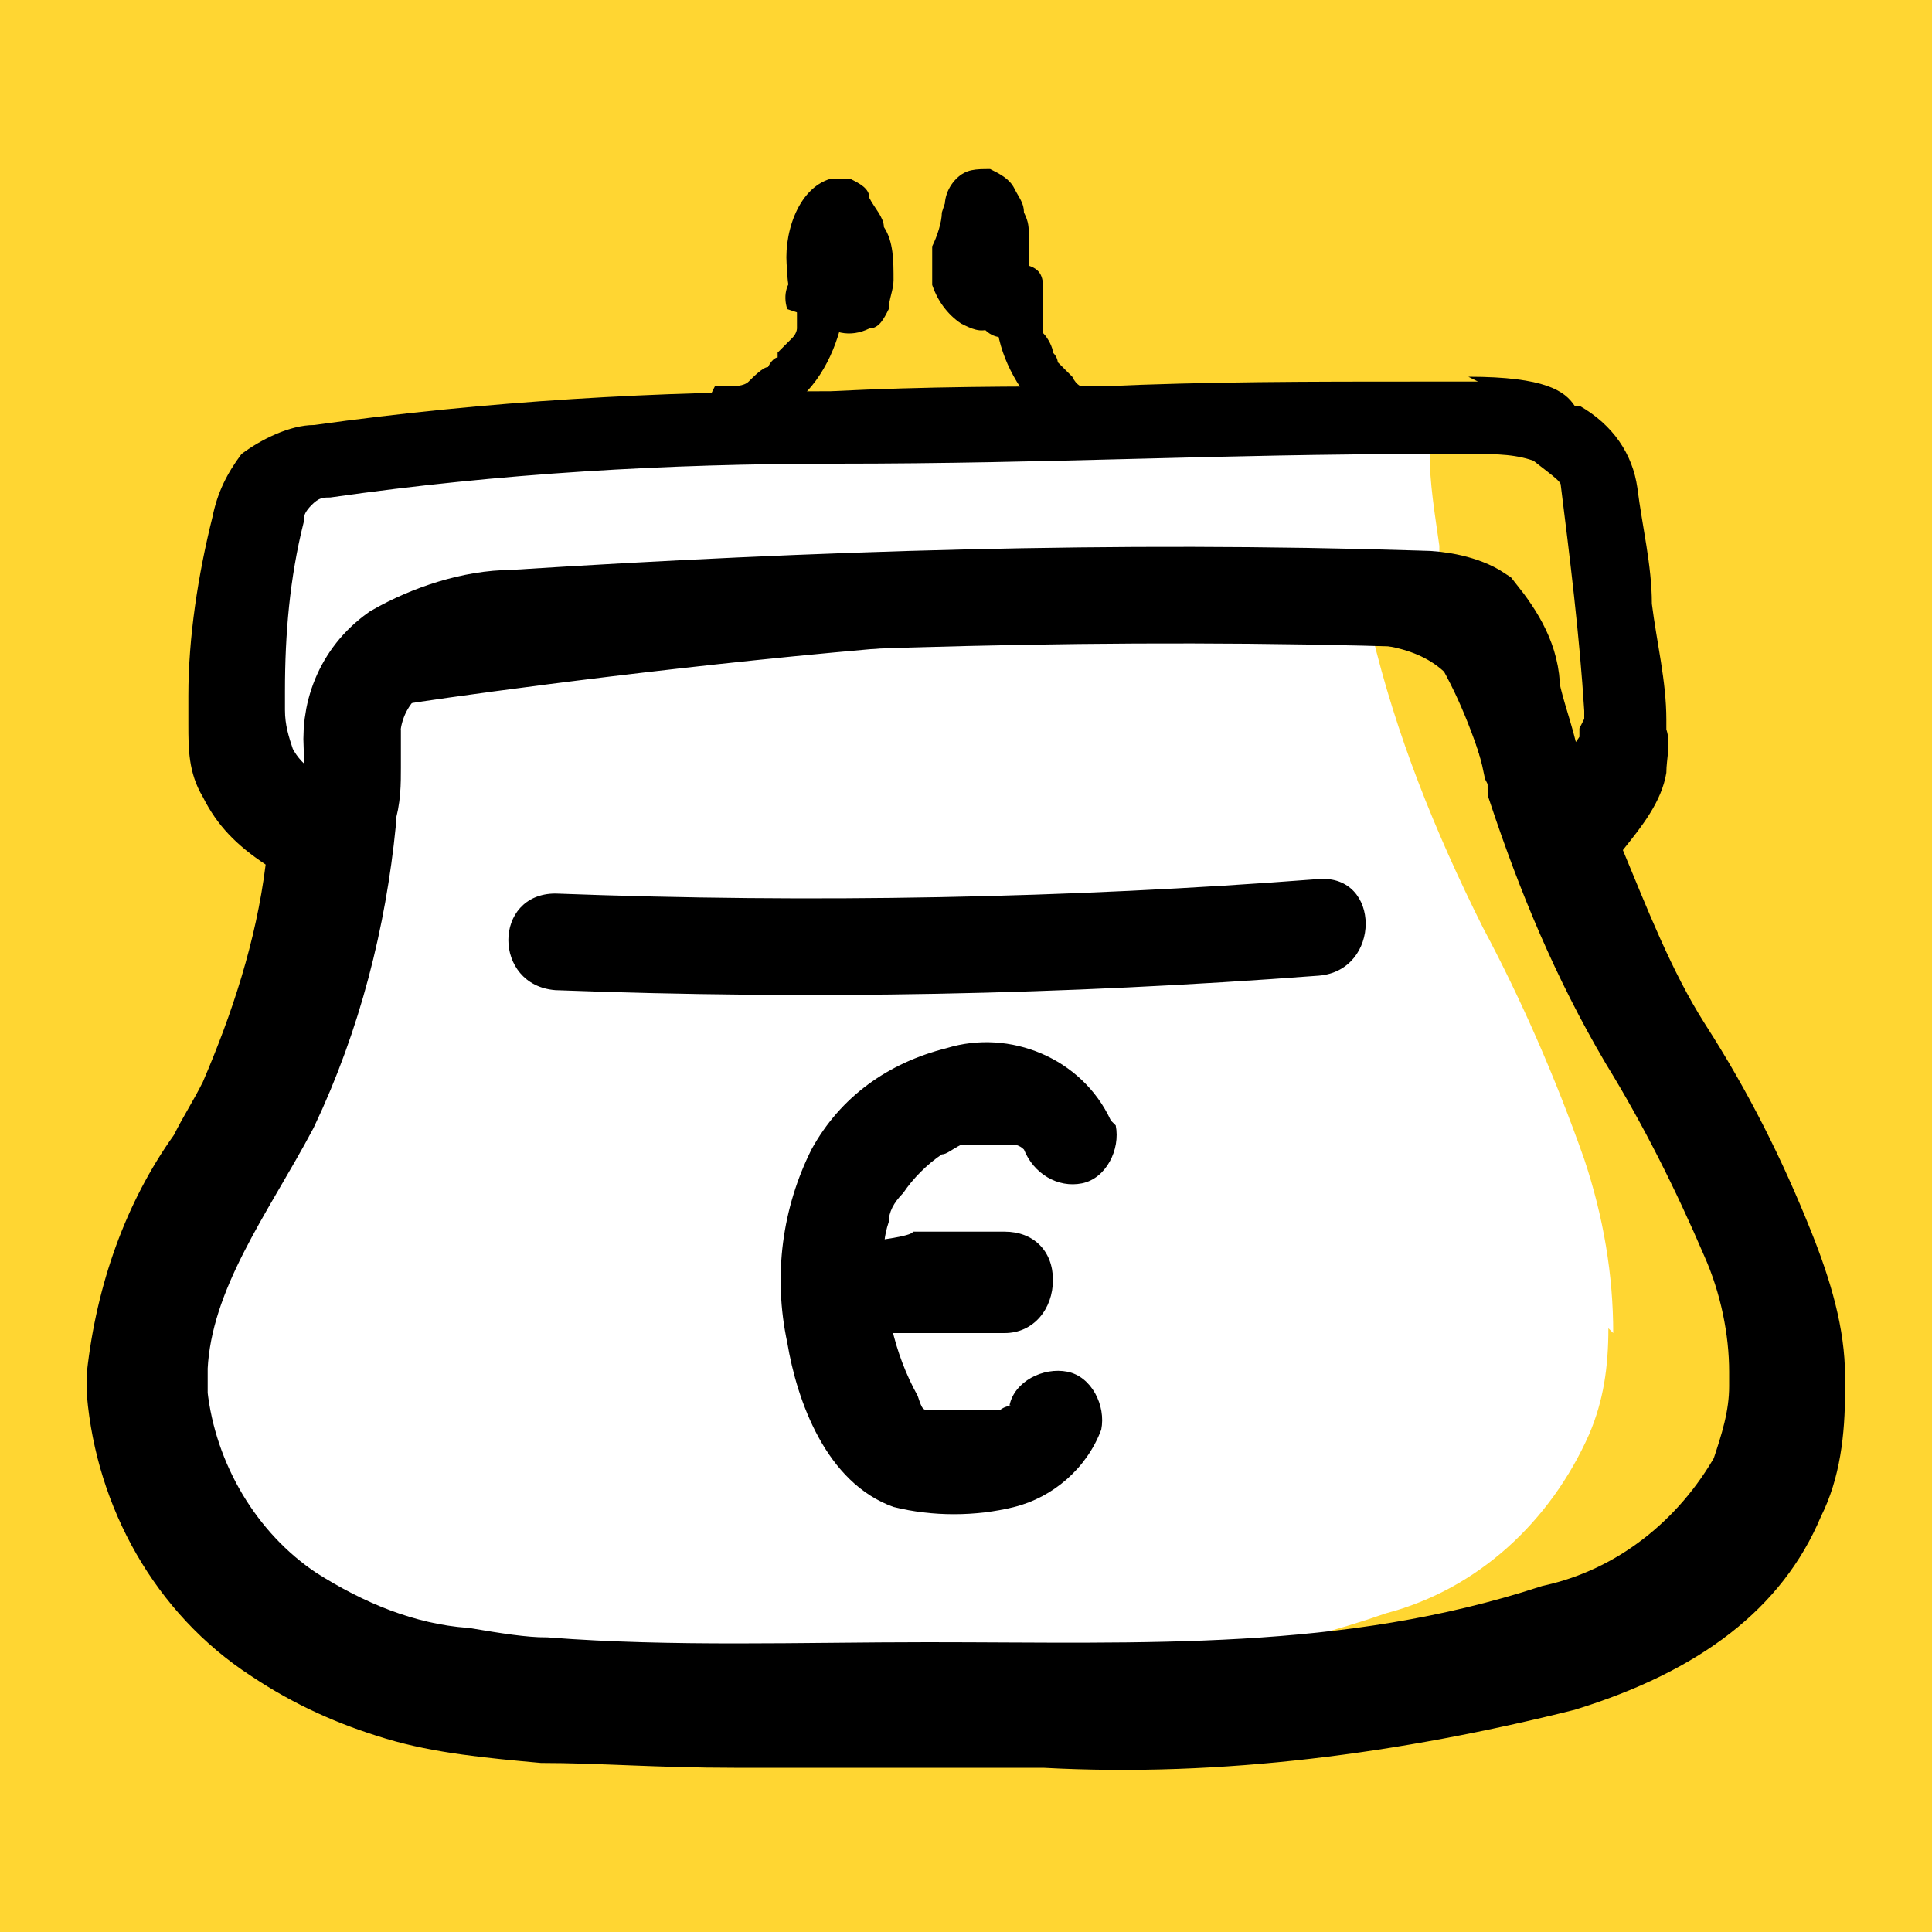 <?xml version="1.0" encoding="utf-8"?>
<!-- Generator: Adobe Illustrator 27.8.0, SVG Export Plug-In . SVG Version: 6.00 Build 0)  -->
<svg version="1.1" id="Layer_1" xmlns="http://www.w3.org/2000/svg" xmlns:xlink="http://www.w3.org/1999/xlink" x="0px" y="0px"
	 viewBox="0 0 40 40" style="enable-background:new 0 0 40 40;" xml:space="preserve">
<style type="text/css">
	.st0{fill:#FFD632;}
	.st1{clip-path:url(#SVGID_00000025404108340743189080000001799430481854686396_);}
	.st2{fill:#FFFFFF;}
	.st3{fill:none;stroke:#000000;stroke-miterlimit:10;}
	.st4{fill:none;stroke:#000000;stroke-width:2;stroke-miterlimit:10;}
</style>
<rect class="st0" width="40" height="40"/>
<g>
	<g id="Portmonaie">
		<g>
			<defs>
				<rect id="SVGID_1_" x="1.8" y="3.4" width="36.4" height="33.3"/>
			</defs>
			<clipPath id="SVGID_00000008131333864631194200000016678533805554047116_">
				<use xlink:href="#SVGID_1_"  style="overflow:visible;"/>
			</clipPath>
			<g style="clip-path:url(#SVGID_00000008131333864631194200000016678533805554047116_);">
				<g id="Gruppe_85">
					<path id="Pfad_223" d="M16.9,5.8c0-0.4,0-0.8,0-1.1c0.2,0,0.5,0,0.7,0c-0.2,0.3-0.2,0.7,0,1c0,0,0,0.1,0,0.2
						c0,0.3-0.7,0.2-0.8,0"/>
					<path id="Pfad_224" d="M19.9,5.8c-0.2-0.2-0.3-0.4-0.2-0.7c0,0,0-0.3,0.1-0.5c0,0,0.2,0,0.3,0c0.1,0,0.3,0,0.4,0h0.1
						c0,0,0.1,0,0.2,0c0,0,0,0.1,0,0.2c0,0.3,0,0.6,0,0.9l0,0l0,0l0,0l0,0l0,0h-0.2c0,0,0,0.2,0,0.3c-0.2,0-0.3,0-0.5-0.2"/>
					<path id="Pfad_225" class="st2" d="M33.3,27.5c0,0.8-0.1,1.5-0.4,2.2c-0.8,1.8-2.3,3.2-4.2,3.7c-4.3,1.5-8.4,1.3-12.9,1.4
						c-2.1,0-4.2,0-6.3,0c-0.4,0-0.8,0-1.2,0c-0.9-0.2-1.7-0.6-2.4-1.1c-1.6-1.1-2.6-2.8-2.7-4.7c0,0,0-0.2,0-0.3c0-0.1,0-0.2,0-0.3
						c0-2,1.4-3.7,2.3-5.4c0.8-1.9,1.4-3.8,1.6-5.9c-0.6-0.1-1.2-0.5-1.5-1c-0.1-0.3-0.2-0.6-0.2-1c0,0,0-0.1,0-0.2
						c0-0.1,0-0.3,0-0.4c0-1.2,0.1-2.4,0.4-3.6c0-0.2,0.1-0.4,0.3-0.6C6.3,10.1,6.5,10,6.8,10c3.5-0.5,7-0.7,10.5-0.6
						c4.5,0,7.9-0.2,12.3-0.2c0,0,0,0.1,0,0.2c0,0.6,0.1,1.2,0.2,1.9c0,0.1,0,0.2,0,0.4c0,0.1,0,0.3,0,0.4c0,0.3-0.2,0.6-0.4,0.8
						c-0.1,0.1-0.3,0.2-0.5,0.2s-0.3,0-0.5,0c0.5,2.1,1.3,4.1,2.3,6.1c0.8,1.5,1.5,3.1,2.1,4.8c0.4,1.2,0.6,2.4,0.6,3.6"/>
					<path id="Pfad_226" class="st3" d="M33.2,15.2c0,0,0,0.1,0,0.2c-0.3,0.5-0.7,0.9-1.2,1.1c0,0-0.1,0-0.2,0l0,0
						c-0.2,0-0.3,0-0.4-0.1c-0.3-1-0.6-1.9-1.1-2.8c-0.4-0.4-0.9-0.6-1.4-0.7c-4.8-1.1-19.5,1-20.7,1.2c-0.7,0.1-0.9,0.9-0.9,1.5
						v0.2c0,0.3,0,0.6,0,1H7.1c-0.6-0.2-1.2-0.5-1.5-1.1c-0.1-0.3-0.2-0.6-0.2-1c0-0.1,0-0.3,0-0.4c0-1.2,0.1-2.4,0.4-3.6
						c0-0.2,0.1-0.4,0.3-0.6s0.4-0.3,0.7-0.3c3.5-0.5,7-0.7,10.5-0.7c4.5,0,7.9-0.2,12.3-0.2c0.3,0,0.6,0,0.9,0c0.5,0,1,0,1.5,0.2
						c0.5,0.4,0.7,0.5,0.8,0.8c0.2,1.6,0.4,3.2,0.5,4.8c0,0.1,0,0.2,0,0.3L33.2,15.2z"/>
					<path id="Pfad_227" d="M14.4,9.5c0.8-0.3,1.5-0.7,2.1-1.2s0.9-1.3,1-2c0-0.3-0.2-0.5-0.5-0.5s-0.5,0.2-0.5,0.5l0,0
						c0,0.1,0,0.3,0,0.2c0-0.1,0,0,0,0s0,0,0,0.1c0,0,0,0.1,0,0.2c0,0.1,0,0,0,0l0,0c0,0,0,0.1-0.1,0.2l0,0l0,0
						c-0.1,0.1-0.2,0.2-0.3,0.3l0,0v0.1c0,0-0.1,0-0.2,0.2c-0.1,0-0.3,0.2-0.4,0.3S15.2,8,15,8h-0.2l-0.1,0.2c-0.1,0,0,0,0,0
						c-0.3,0-0.4,0.3-0.3,0.6c0,0.3,0.4,0.4,0.6,0.3"/>
					<path id="Pfad_228" d="M22.8,8.2c-0.1,0-0.3-0.2-0.4-0.2l0,0l0,0c0,0-0.1,0-0.2-0.2c-0.1-0.1-0.2-0.2-0.3-0.3l0,0l0,0
						c0,0,0-0.1-0.1-0.2c0-0.1-0.1-0.3-0.2-0.4c0,0,0,0.1,0,0l0,0c0-0.2,0-0.2,0-0.3c0,0,0,0,0-0.1c0-0.1,0,0,0,0s0-0.1,0-0.2l0,0
						c0,0,0-0.2,0-0.1s0,0,0,0s0,0,0-0.1c0-0.3,0-0.5-0.3-0.6c-0.3,0-0.5,0-0.6,0.3l0,0c-0.4,1.5,0.7,2.9,1.9,3.6
						c0.2,0.1,0.5,0,0.7-0.2c0.1-0.2,0-0.5-0.2-0.7"/>
					<path id="Pfad_229" d="M16.9,6.6C17.2,6.9,17.6,7,18,6.8l0,0c0.2,0,0.3-0.2,0.4-0.4c0-0.2,0.1-0.4,0.1-0.6c0-0.4,0-0.8-0.2-1.1
						c0-0.2-0.2-0.4-0.3-0.6c0-0.2-0.2-0.3-0.4-0.4c-0.1,0-0.3,0-0.4,0c-0.7,0.2-1,1.2-0.9,1.9c0,0.4,0.1,0.7,0.4,0.9
						c0.3,0.2,0.7,0.2,1,0c0.2-0.1,0.4-0.4,0.4-0.6V5.7l0,0c0-0.1,0-0.2,0,0l0,0c0,0,0-0.2,0-0.3c0,0,0,0.1,0,0l0,0V5.2
						c0,0,0,0.1,0,0l0,0l0,0c0,0,0-0.2,0-0.3c0-0.3,0-0.5-0.3-0.6c-0.3,0-0.5,0-0.6,0.3v0.2c0,0.1,0,0.3,0,0.4c0,0.2,0,0.4,0,0.5
						c0,0,0,0.1,0,0.2c0,0,0-0.1,0-0.2l0,0l0,0l0,0l0,0l0,0l0,0c0,0,0.1,0,0,0l0,0l0,0l0,0c0,0-0.1,0,0,0s0,0,0,0l0,0c0,0,0,0.1,0,0
						s0,0.1,0,0l0,0c0,0,0-0.1,0,0s0,0,0,0l0,0c0-0.2,0-0.3,0-0.4l0,0c0,0,0,0.1,0,0s0-0.1,0-0.1s0-0.2,0-0.3l0,0l0,0c0,0,0,0,0-0.1
						l0,0l0,0l0,0c0,0-0.1,0,0,0l0,0l0,0l0,0c0,0-0.1,0,0,0l-0.4-0.2c0,0,0.1,0.2,0.2,0.3l0,0l0,0c0,0,0,0.1,0,0.2s0,0.3,0.1,0.4
						c0,0,0,0,0,0.1l0,0l0,0l0,0c0,0,0,0.1,0,0.2l0,0c0,0.2,0,0,0,0l0,0l0,0c0-0.1,0,0,0,0s0.1,0,0,0l0,0l0,0l0,0l0,0l0,0l0,0l0,0
						c0,0,0.1,0,0.1,0.1c-0.1-0.2-0.5-0.3-0.7-0.2s-0.3,0.4-0.2,0.7"/>
					<path id="Pfad_230" d="M20.8,6.5C21,6.4,21.1,6.2,21.2,6l-0.8,0.2l0,0c0.1,0.1,0.3,0.2,0.5,0.1c0.2,0,0.3-0.2,0.4-0.3V5.8
						c0-0.1,0-0.3,0-0.4c0-0.2,0-0.4,0-0.5c0-0.2,0-0.3-0.1-0.5c0-0.2-0.1-0.3-0.2-0.5c-0.1-0.2-0.3-0.3-0.5-0.4
						c-0.3,0-0.5,0-0.7,0.2s-0.3,0.5-0.2,0.8c0,0.2,0,0.4,0.2,0.6c0,0.2,0.1,0.4,0.2,0.6c0,0.3,0.3,0.7,0.6,0.7h-0.4
						c0.2,0,0.5,0.1,0.7,0h-0.5c0-0.1,0-0.1,0-0.1c0.1,0.1,0.3,0.2,0.5,0.1c0.2,0,0.3-0.2,0.4-0.3l0,0L21,6.4c0.2,0,0.4-0.2,0.4-0.4
						c0-0.3,0-0.5-0.3-0.6c0,0,0,0-0.1,0l0,0c0,0,0.1,0.2,0.1,0.3c0,0.1,0,0,0,0s0,0.1,0,0c0,0,0,0,0-0.1c0-0.1,0.1-0.3,0.1-0.4
						c0-0.1,0-0.3-0.1-0.4c-0.1-0.2-0.2-0.4-0.3-0.6c-0.2-0.3-0.5-0.6-0.8-0.5c-0.3,0-0.4,0.4-0.5,0.7c0,0.2-0.1,0.5-0.2,0.7
						c0,0.3,0,0.5,0,0.8c0.1,0.3,0.3,0.6,0.6,0.8c0.2,0.1,0.4,0.2,0.6,0.1c0.3,0,0.5-0.2,0.5-0.5c0-0.6,0-1.3,0-1.9
						c0-0.1,0-0.3-0.1-0.4c-0.2-0.2-0.5-0.2-0.7,0c0,0-0.1,0.2-0.1,0.4c0,0.6,0,1.3,0,1.9l0.5-0.5h-0.1l0,0l0,0l0,0c0,0,0.1,0,0,0
						l0,0l0,0c0,0,0,0-0.1-0.1c-0.1-0.1,0,0,0,0l0,0l0,0l0,0l0,0l0,0l0,0l0,0c0-0.2,0,0,0,0s0,0,0-0.1c0-0.1,0-0.2,0-0.4
						c0-0.1,0-0.3,0.1-0.4l0,0c0,0,0,0.1,0,0l0,0c0,0-0.1,0,0,0h-0.2c0,0.1-0.3,0-0.3,0l0,0l0,0l0,0l0,0c0,0,0.1,0.2,0.2,0.3
						c0.1,0.1,0.1,0.2,0.2,0.3c0,0,0,0,0,0.1l0,0l0,0c0,0,0-0.1,0,0c0,0,0-0.1,0,0l0,0c0,0,0,0,0,0.1S20.3,5.9,20.3,6
						c0,0.2,0,0.3,0.2,0.5C20.5,6.5,20.6,6.5,20.8,6.5L20.8,6.5C20.6,6.6,20.7,6.6,20.8,6.5L20.8,6.5c-0.2-0.1-0.2-0.1-0.2-0.1
						c0-0.1,0-0.3,0-0.4c0,0,0.1-0.1,0.2-0.2c-0.2,0-0.3,0.2-0.3,0.3l0,0l0.8-0.2c0,0-0.2-0.2-0.4-0.2h-0.1c0,0,0,0,0.2,0l0,0l0,0
						c0,0-0.2,0-0.3,0h0.4c0,0.1,0,0.1,0,0.2l0,0l0,0c0,0,0-0.1,0-0.2c0-0.1,0-0.3-0.1-0.4c0-0.1,0-0.3-0.1-0.4l0,0l0,0
						c0,0,0,0,0-0.1c0-0.1,0,0,0,0V4.6v0.2h-0.2l0,0c0,0-0.1,0,0,0h-0.1l0,0l0,0l0,0l0,0l0,0c0,0,0,0,0,0.1l0,0c0,0.1,0,0,0,0
						s0,0.2,0,0.3c0,0,0,0,0,0.1c0,0,0,0.1,0,0s0,0,0,0v0.2c0,0,0,0.1,0,0.2l0,0l0,0c0,0.1,0,0.2,0,0.3l0.8-0.2l0,0
						c-0.1-0.1-0.3-0.2-0.5-0.1c-0.2,0-0.3,0.2-0.4,0.3l0,0l0,0l0,0c-0.2,0.1-0.4,0.4-0.2,0.7c0.1,0.2,0.4,0.4,0.7,0.2l0,0"/>
					<path id="Pfad_231" class="st4" d="M7.3,15.1c0,0.2,0,0.4,0,0.6c0,0,0,0.1,0,0.2c0,0.3,0,0.6-0.1,0.9c0,0,0,0.1,0,0.2
						c-0.2,2-0.7,4-1.6,5.9c-0.9,1.7-2.2,3.4-2.3,5.4c0,0.1,0,0.2,0,0.3c0,0,0,0.2,0,0.3c0.2,1.8,1.2,3.5,2.7,4.5
						c1.1,0.7,2.3,1.2,3.6,1.3c0.6,0.1,1.2,0.2,1.7,0.2c2.6,0.2,5.3,0.1,7.9,0.1c4.5,0,8.7,0.2,13-1.2c1.8-0.4,3.3-1.6,4.2-3.2
						c0.2-0.6,0.4-1.2,0.4-1.9c0,0,0-0.2,0-0.3c0-0.9-0.2-1.9-0.6-2.8c-0.6-1.4-1.3-2.8-2.1-4.1c-1-1.7-1.7-3.4-2.3-5.2
						c0-0.1,0-0.3-0.1-0.5c-0.1-0.5-0.3-1-0.4-1.5c0-0.6-0.3-1.1-0.7-1.6c-0.3-0.2-0.8-0.3-1.2-0.3l0,0c-6.3-0.2-12.5,0-18.8,0.4
						c-0.8,0-1.7,0.3-2.4,0.7c-0.7,0.5-1,1.3-0.9,2.1l0,0v0.2"/>
					<path id="Pfad_232" d="M11.5,20.5c5.3,0.2,10.5,0.1,15.8-0.3c1.3-0.1,1.3-2.1,0-2c-5.2,0.4-10.5,0.5-15.8,0.3
						C10.2,18.5,10.2,20.4,11.5,20.5"/>
					<path id="Pfad_233" d="M23,23.2c-0.6-1.3-2.1-1.9-3.4-1.5c-1.2,0.3-2.2,1-2.8,2.1c-0.6,1.2-0.8,2.6-0.5,4
						c0.2,1.2,0.8,2.9,2.2,3.4c0.8,0.2,1.7,0.2,2.5,0s1.5-0.8,1.8-1.6c0.1-0.5-0.2-1.1-0.7-1.2l0,0c-0.5-0.1-1.1,0.2-1.2,0.7l0,0
						c0.1,0-0.1,0-0.2,0.1l0,0c0,0-0.2,0-0.3,0c-0.1,0-0.2,0-0.3,0c-0.3,0-0.6,0-0.8,0c-0.2,0-0.2,0-0.3-0.3
						c-0.5-0.9-0.7-1.9-0.7-2.9c0-0.2,0-0.4,0.1-0.7c0-0.2,0.1-0.4,0.3-0.6c0.2-0.3,0.5-0.6,0.8-0.8c0.1,0,0.2-0.1,0.4-0.2
						c-0.1,0,0.1,0,0.1,0c0.1,0,0.3,0,0.4,0c-0.2,0,0.1,0,0.1,0c0.2,0,0.4,0,0.5,0s0.1,0,0,0c0,0,0.1,0,0.2,0.1c0,0,0,0.1,0,0
						c0.2,0.5,0.7,0.8,1.2,0.7c0.5-0.1,0.8-0.7,0.7-1.2"/>
					<path id="Pfad_234" d="M17.8,27.6L17.8,27.6L17.8,27.6c0,0,0.1,0,0.2,0H17.8c0.4,0,0.9,0,1.4,0h1.6c0.6,0,1-0.5,1-1.1
						s-0.4-1-1-1h-1.9c0,0.1-0.9,0.2-0.9,0.2c-0.4,0-0.8,0-1.1,0.3c-0.5,0.3-0.6,0.9-0.4,1.4c0.3,0.5,0.9,0.6,1.4,0.4"/>
					<path id="Pfad_235" d="M30.6,9.2c0.5,0,0.9,0,1.3,0.2c0.5,0.4,0.7,0.5,0.8,0.8c0.2,1.6,0.4,3.2,0.5,4.8c0,0,0,0,0,0.1
						s0,0.2,0,0.3c-0.1,0.4-0.5,1.2-0.8,1.2c0,0-0.1,0-0.2,0c0,0-0.1-0.1-0.2-0.2c-0.1-0.1-0.2-0.2-0.3-0.4c0,0,0-0.1,0-0.2l0.2,0.7
						c0.5,1.9,1.3,3.7,2.3,5.4c0.8,1.3,1.5,2.7,2.1,4.1c0.3,0.8,0.6,1.7,0.6,2.6c0,0,0,0.2,0,0.3c0,0.7,0,1.4-0.4,2.1
						c-0.9,1.6-2.4,2.8-4.2,3.2c-3.4,0.9-7,1.3-10.6,1.2h-2.4c-1.4,0-2.7,0-4.1,0s-2.6,0-3.9-0.1c-1,0-2-0.2-2.9-0.5
						c-0.9-0.2-1.7-0.6-2.4-1.1c-1.6-1.1-2.6-2.8-2.7-4.7c0,0,0-0.2,0-0.3c0,0,0-0.1,0-0.2c0-2,1.4-3.7,2.3-5.4
						c0.9-1.9,1.4-4,1.6-6.1c0.1-1.4,0.1-1.4,0,0c-0.6-0.1-1.2-0.5-1.5-1c-0.1-0.3-0.2-0.6-0.2-1c0,0,0-0.1,0-0.2c0-0.1,0-0.3,0-0.4
						c0-1.2,0.2-2.3,0.4-3.4c0-0.2,0.1-0.4,0.3-0.6c0.2-0.2,0.4-0.3,0.7-0.3c3.5-0.5,7-0.7,10.5-0.7c4.5,0,7.9-0.2,12.3-0.2
						c0.3,0,0.5,0,0.8,0L30.6,9.2 M30.6,7.9h-0.2c-0.3,0-0.6,0-0.9,0c-2.4,0-4.5,0-6.7,0.1c-1.8,0-3.6,0-5.6,0.1
						c-3.6,0-7.1,0.2-10.7,0.7C6,8.8,5.4,9.1,5,9.4c-0.3,0.4-0.5,0.8-0.6,1.3c-0.3,1.2-0.5,2.5-0.5,3.7c0,0.1,0,0.3,0,0.4V15
						c0,0.5,0,1,0.3,1.5c0.3,0.6,0.7,1,1.3,1.4c-0.2,1.6-0.7,3.1-1.3,4.5c-0.2,0.4-0.4,0.7-0.6,1.1c-1,1.4-1.6,3.1-1.8,4.9l0,0l0,0
						l0,0c0,0.3,0,0.4,0,0.5c0.2,2.3,1.4,4.5,3.4,5.8c0.9,0.6,1.8,1,2.8,1.3c1,0.3,2.1,0.4,3.2,0.5c1.2,0,2.4,0.1,4,0.1s1.4,0,2,0
						c0.7,0,1.3,0,2,0h2.4c3.7,0.2,7.4-0.3,11-1.2c2.6-0.8,4.3-2.1,5.1-4c0.4-0.8,0.5-1.7,0.5-2.6c0,0,0-0.2,0-0.3c0-1-0.3-2-0.7-3
						c-0.6-1.5-1.3-2.9-2.2-4.3c-0.7-1.1-1.2-2.4-1.7-3.6c0.4-0.5,0.8-1,0.9-1.6c0-0.3,0.1-0.6,0-0.9v-0.2c0-0.8-0.2-1.6-0.3-2.4
						c0-0.8-0.2-1.6-0.3-2.4c-0.1-0.7-0.5-1.3-1.2-1.7h-0.1c-0.2-0.3-0.6-0.6-2.2-0.6"/>
				</g>
			</g>
		</g>
	</g>
</g>
</svg>
